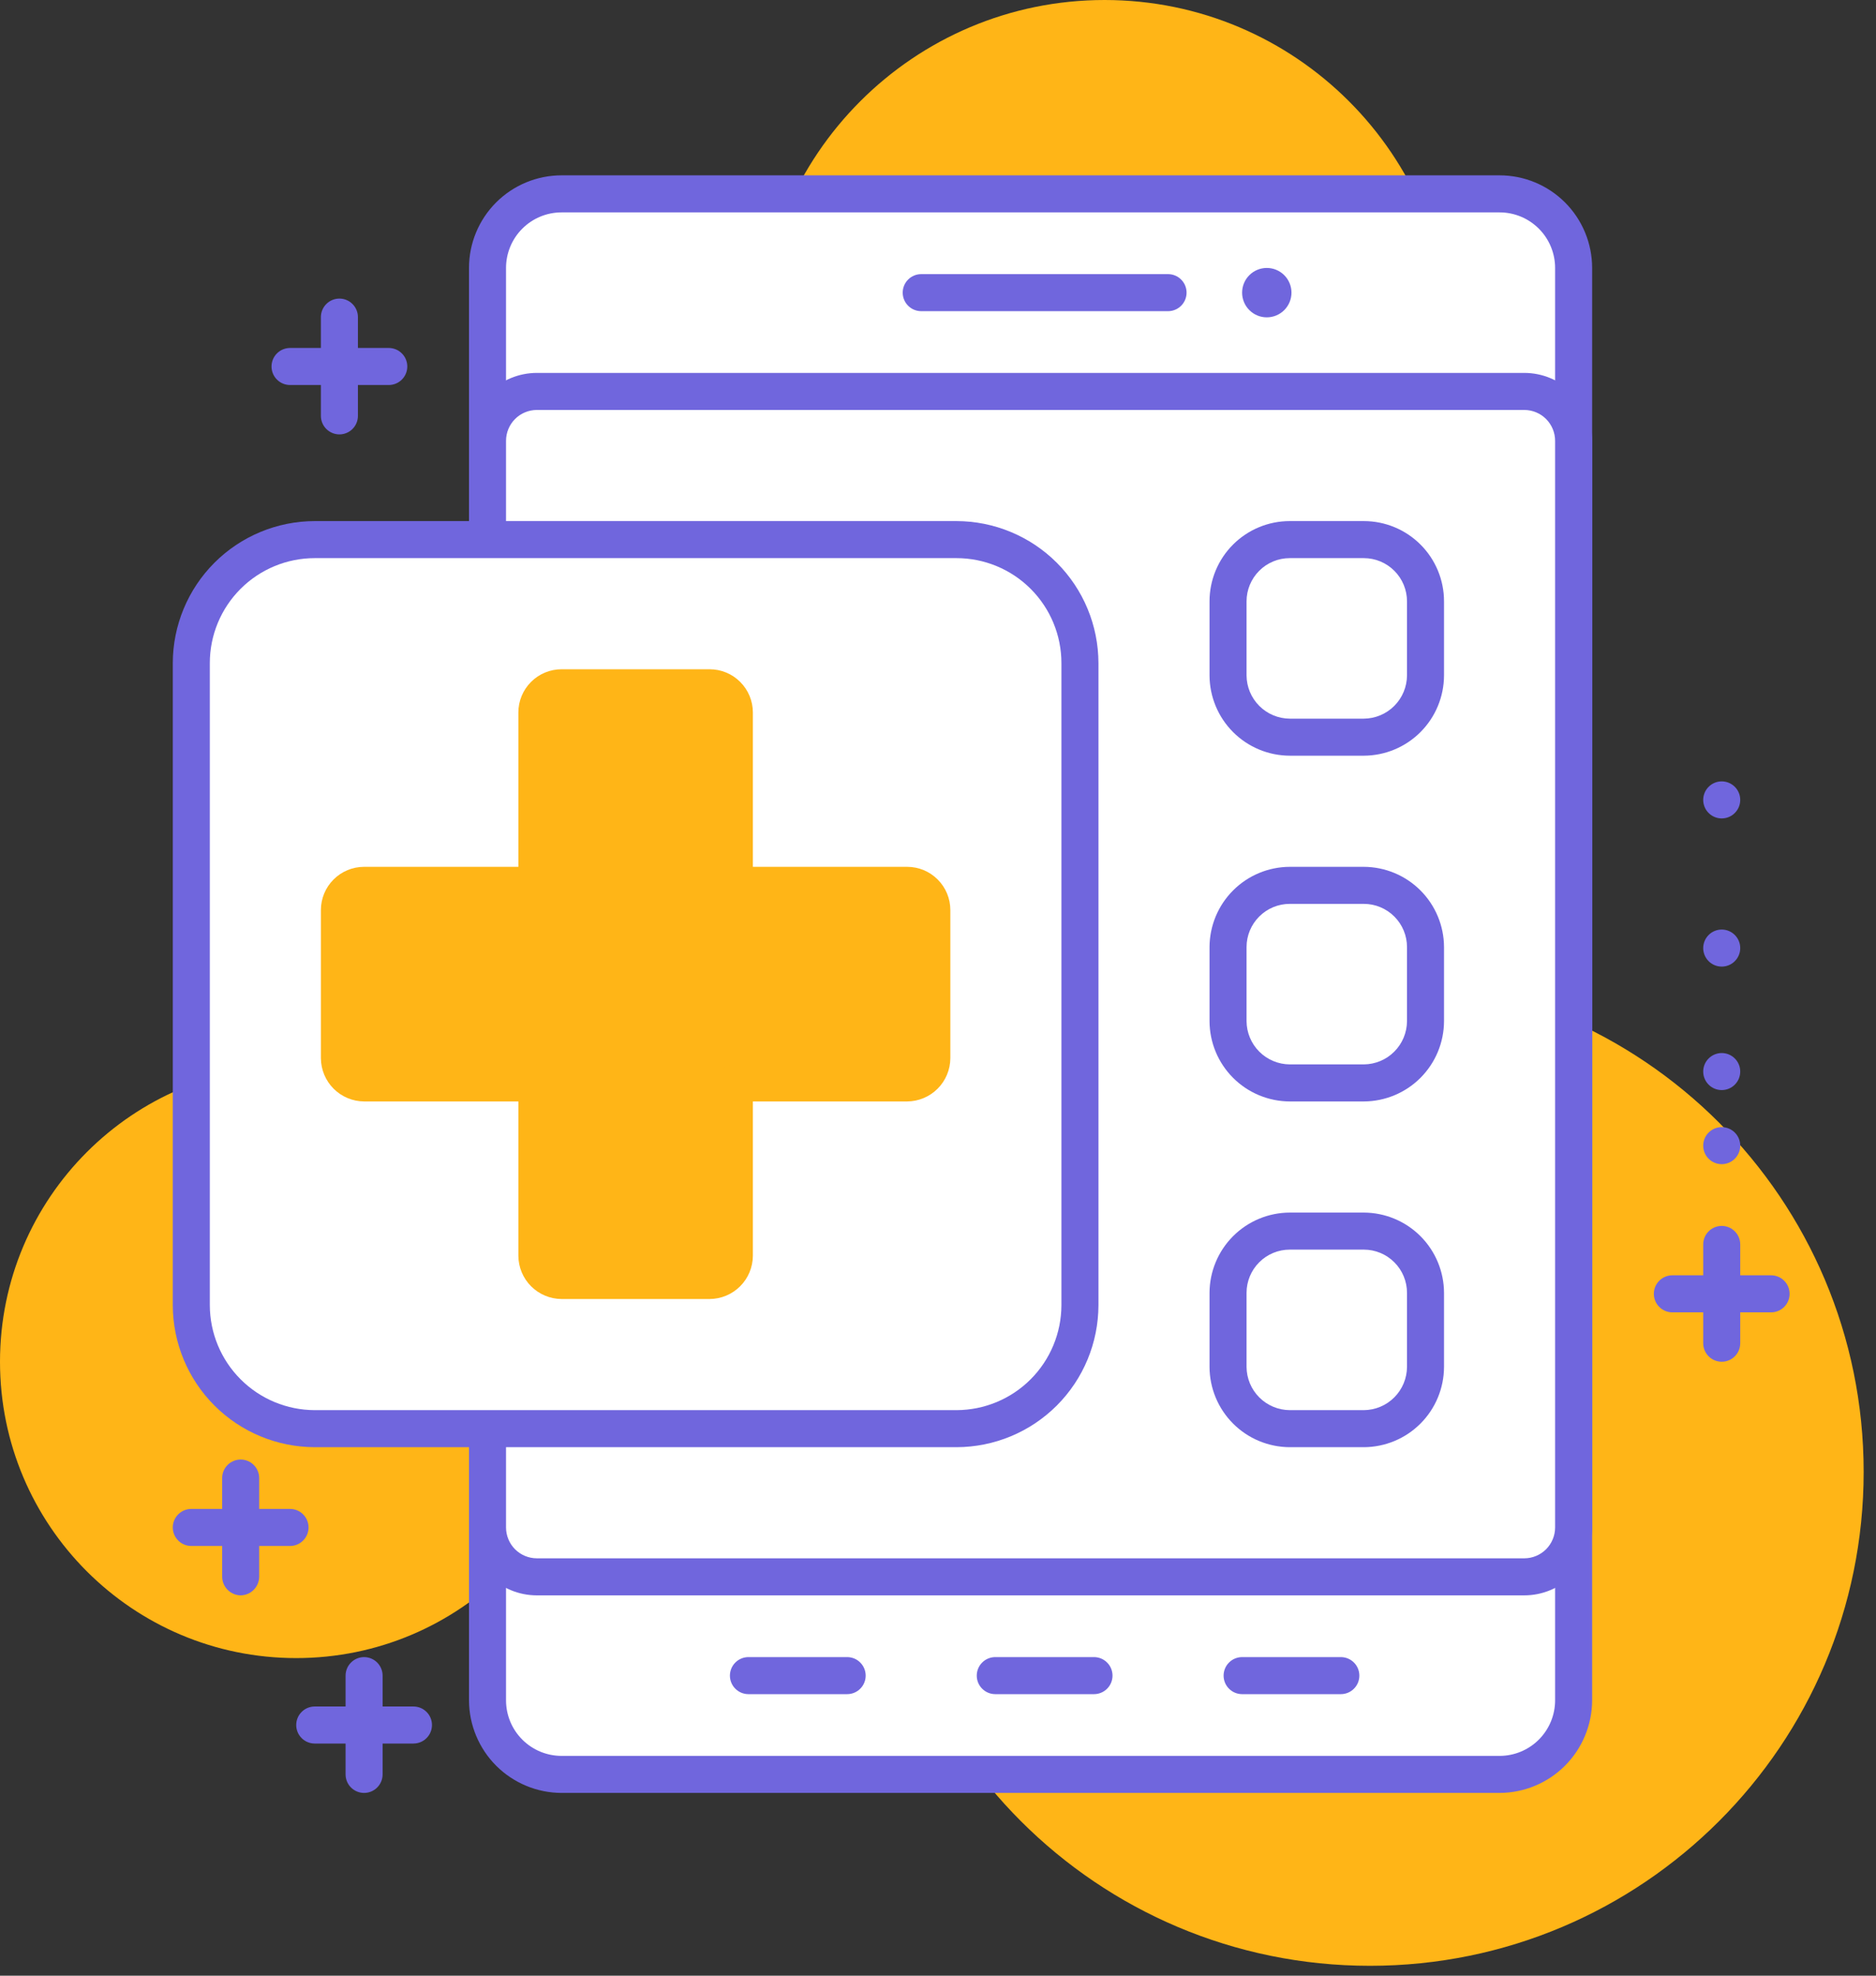 <svg width="76" height="80" viewBox="0 0 76 80" fill="none" xmlns="http://www.w3.org/2000/svg">
<rect x="0" y="0" width="76" height="80" fill="#333333" stroke="none"/>
<g clip-path="url(#clip0_2_142)">
<path d="M58.75 14C58.75 21.732 52.482 28 44.75 28C37.018 28 30.75 21.732 30.75 14C30.75 6.268 37.018 0 44.75 0C52.482 0 58.75 6.268 58.75 14Z" fill="#FFB517"/>
<path d="M24 55.14C24 61.767 18.627 67.14 12 67.14C5.373 67.14 0 61.767 0 55.14C0 48.513 5.373 43.14 12 43.14C18.627 43.14 24 48.513 24 55.14Z" fill="#FFB517"/>
<path d="M75.5 59.6C75.5 70.646 66.546 79.6 55.5 79.6C44.454 79.6 35.5 70.646 35.5 59.6C35.5 48.554 44.454 39.6 55.5 39.6C66.546 39.6 75.5 48.554 75.5 59.6Z" fill="#FFB517"/>
<path d="M15.75 15.59H11.75C11.551 15.59 11.36 15.511 11.22 15.37C11.079 15.23 11 15.039 11 14.84C11 14.641 11.079 14.45 11.22 14.31C11.36 14.169 11.551 14.09 11.75 14.09H15.75C15.949 14.09 16.14 14.169 16.28 14.31C16.421 14.45 16.5 14.641 16.5 14.84C16.5 15.039 16.421 15.23 16.28 15.37C16.14 15.511 15.949 15.59 15.75 15.59Z" fill="#7066DD"/>
<path d="M13.75 17.59C13.551 17.59 13.36 17.511 13.22 17.37C13.079 17.23 13 17.039 13 16.84V12.84C13 12.641 13.079 12.45 13.22 12.31C13.36 12.169 13.551 12.09 13.75 12.09C13.949 12.09 14.14 12.169 14.28 12.31C14.421 12.45 14.5 12.641 14.5 12.84V16.84C14.5 17.039 14.421 17.23 14.28 17.37C14.14 17.511 13.949 17.59 13.75 17.59Z" fill="#7066DD"/>
<path d="M11.75 62.6H7.75C7.551 62.6 7.36 62.521 7.22 62.38C7.079 62.24 7 62.049 7 61.85C7 61.651 7.079 61.46 7.22 61.32C7.36 61.179 7.551 61.1 7.75 61.1H11.75C11.949 61.1 12.14 61.179 12.28 61.32C12.421 61.46 12.5 61.651 12.5 61.85C12.5 62.049 12.421 62.24 12.28 62.38C12.14 62.521 11.949 62.6 11.75 62.6Z" fill="#7066DD"/>
<path d="M9.75 64.6C9.552 64.597 9.363 64.518 9.223 64.377C9.082 64.237 9.003 64.048 9 63.85V59.85C9 59.651 9.079 59.46 9.22 59.32C9.36 59.179 9.551 59.1 9.75 59.1C9.949 59.1 10.14 59.179 10.28 59.32C10.421 59.46 10.5 59.651 10.5 59.85V63.85C10.497 64.048 10.418 64.237 10.277 64.377C10.137 64.518 9.948 64.597 9.75 64.6Z" fill="#7066DD"/>
<path d="M16.75 70.6H12.75C12.551 70.6 12.36 70.521 12.22 70.38C12.079 70.24 12 70.049 12 69.85C12 69.651 12.079 69.46 12.22 69.32C12.36 69.179 12.551 69.1 12.75 69.1H16.75C16.949 69.1 17.14 69.179 17.28 69.32C17.421 69.46 17.5 69.651 17.5 69.85C17.5 70.049 17.421 70.24 17.28 70.38C17.14 70.521 16.949 70.6 16.75 70.6Z" fill="#7066DD"/>
<path d="M14.75 72.6C14.551 72.6 14.36 72.521 14.22 72.38C14.079 72.24 14 72.049 14 71.85V67.85C14 67.651 14.079 67.46 14.22 67.32C14.36 67.179 14.551 67.1 14.75 67.1C14.949 67.1 15.14 67.179 15.28 67.32C15.421 67.46 15.5 67.651 15.5 67.85V71.85C15.5 72.049 15.421 72.24 15.28 72.38C15.14 72.521 14.949 72.6 14.75 72.6Z" fill="#7066DD"/>
<path d="M71.75 53.14H67.75C67.551 53.14 67.36 53.061 67.22 52.92C67.079 52.78 67 52.589 67 52.39C67 52.191 67.079 52 67.22 51.86C67.36 51.719 67.551 51.64 67.75 51.64H71.75C71.949 51.64 72.14 51.719 72.28 51.86C72.421 52 72.5 52.191 72.5 52.39C72.5 52.589 72.421 52.78 72.28 52.92C72.14 53.061 71.949 53.14 71.75 53.14Z" fill="#7066DD"/>
<path d="M69.75 55.14C69.551 55.14 69.36 55.061 69.22 54.92C69.079 54.78 69 54.589 69 54.39V50.39C69 50.191 69.079 50 69.22 49.86C69.36 49.719 69.551 49.64 69.75 49.64C69.949 49.64 70.14 49.719 70.28 49.86C70.421 50 70.5 50.191 70.5 50.39V54.39C70.5 54.589 70.421 54.78 70.28 54.92C70.14 55.061 69.949 55.14 69.75 55.14Z" fill="#7066DD"/>
<path d="M70.5 46.39C70.5 46.589 70.421 46.78 70.28 46.92C70.14 47.061 69.949 47.14 69.75 47.14C69.551 47.14 69.36 47.061 69.22 46.92C69.079 46.78 69 46.589 69 46.39C69 46.191 69.079 46 69.22 45.86C69.36 45.719 69.551 45.64 69.75 45.64C69.949 45.64 70.14 45.719 70.28 45.86C70.421 46 70.5 46.191 70.5 46.39Z" fill="#7066DD"/>
<path d="M70.5 43.39C70.5 43.589 70.421 43.78 70.28 43.92C70.14 44.061 69.949 44.14 69.75 44.14C69.551 44.14 69.36 44.061 69.22 43.92C69.079 43.78 69 43.589 69 43.39C69 43.191 69.079 43 69.22 42.86C69.36 42.719 69.551 42.64 69.75 42.64C69.949 42.64 70.14 42.719 70.28 42.86C70.421 43 70.5 43.191 70.5 43.39Z" fill="#7066DD"/>
<path d="M70.5 38.39C70.5 38.589 70.421 38.78 70.28 38.92C70.14 39.061 69.949 39.14 69.75 39.14C69.551 39.14 69.36 39.061 69.22 38.92C69.079 38.78 69 38.589 69 38.39C69 38.191 69.079 38 69.22 37.86C69.36 37.719 69.551 37.64 69.75 37.64C69.949 37.64 70.14 37.719 70.28 37.86C70.421 38 70.5 38.191 70.5 38.39Z" fill="#7066DD"/>
<path d="M70.5 32.39C70.5 32.589 70.421 32.78 70.28 32.92C70.14 33.061 69.949 33.14 69.75 33.14C69.551 33.14 69.36 33.061 69.22 32.92C69.079 32.78 69 32.589 69 32.39C69 32.191 69.079 32 69.22 31.86C69.36 31.719 69.551 31.64 69.75 31.64C69.949 31.64 70.14 31.719 70.28 31.86C70.421 32 70.5 32.191 70.5 32.39Z" fill="#7066DD"/>
<path d="M63.75 10.85V68.85C63.75 69.646 63.434 70.409 62.871 70.971C62.309 71.534 61.546 71.85 60.75 71.85H22.75C21.954 71.85 21.191 71.534 20.629 70.971C20.066 70.409 19.75 69.646 19.75 68.85V10.85C19.75 10.054 20.066 9.291 20.629 8.729C21.191 8.166 21.954 7.85 22.75 7.85H60.75C61.546 7.85 62.309 8.166 62.871 8.729C63.434 9.291 63.75 10.054 63.75 10.85Z" fill="white"/>
<path d="M19.75 63.85H59.75V65.85C59.75 66.38 59.539 66.889 59.164 67.264C58.789 67.639 58.28 67.85 57.75 67.85H19.75V63.85Z" fill="white"/>
<path d="M22.75 7.85H59.75V9.85C59.75 10.38 59.539 10.889 59.164 11.264C58.789 11.639 58.28 11.85 57.75 11.85H19.75V10.85C19.75 10.054 20.066 9.291 20.629 8.729C21.191 8.166 21.954 7.85 22.75 7.85Z" fill="white"/>
<path d="M60.75 72.6H22.75C21.756 72.597 20.804 72.201 20.101 71.499C19.399 70.796 19.003 69.844 19 68.85V10.85C19 9.855 19.395 8.902 20.098 8.198C20.802 7.495 21.755 7.1 22.75 7.1H60.75C61.745 7.1 62.698 7.495 63.402 8.198C64.105 8.902 64.5 9.855 64.5 10.85V68.85C64.497 69.844 64.101 70.796 63.399 71.499C62.696 72.201 61.744 72.597 60.75 72.6ZM22.75 8.6C22.153 8.6 21.581 8.837 21.159 9.259C20.737 9.681 20.5 10.253 20.5 10.85V68.85C20.5 69.447 20.737 70.019 21.159 70.441C21.581 70.863 22.153 71.1 22.75 71.1H60.75C61.347 71.1 61.919 70.863 62.341 70.441C62.763 70.019 63 69.447 63 68.85V10.85C63 10.253 62.763 9.681 62.341 9.259C61.919 8.837 61.347 8.6 60.75 8.6H22.75Z" fill="#7066DD"/>
<path d="M47.32 12.6H37.32C37.121 12.6 36.93 12.521 36.79 12.38C36.649 12.24 36.57 12.049 36.57 11.85C36.57 11.651 36.649 11.46 36.79 11.32C36.93 11.179 37.121 11.1 37.32 11.1H47.32C47.519 11.1 47.71 11.179 47.85 11.32C47.991 11.46 48.07 11.651 48.07 11.85C48.07 12.049 47.991 12.24 47.85 12.38C47.71 12.521 47.519 12.6 47.32 12.6Z" fill="#7066DD"/>
<path d="M44.32 68.6H40.32C40.121 68.6 39.93 68.521 39.79 68.38C39.649 68.24 39.57 68.049 39.57 67.85C39.57 67.651 39.649 67.46 39.79 67.32C39.93 67.179 40.121 67.1 40.32 67.1H44.32C44.519 67.1 44.71 67.179 44.85 67.32C44.991 67.46 45.07 67.651 45.07 67.85C45.07 68.049 44.991 68.24 44.85 68.38C44.71 68.521 44.519 68.6 44.32 68.6Z" fill="#7066DD"/>
<path d="M54.32 68.6H50.32C50.121 68.6 49.93 68.521 49.79 68.38C49.649 68.24 49.57 68.049 49.57 67.85C49.57 67.651 49.649 67.46 49.79 67.32C49.93 67.179 50.121 67.1 50.32 67.1H54.32C54.519 67.1 54.71 67.179 54.85 67.32C54.991 67.46 55.07 67.651 55.07 67.85C55.07 68.049 54.991 68.24 54.85 68.38C54.71 68.521 54.519 68.6 54.32 68.6Z" fill="#7066DD"/>
<path d="M34.32 68.6H30.32C30.121 68.6 29.93 68.521 29.79 68.38C29.649 68.24 29.57 68.049 29.57 67.85C29.57 67.651 29.649 67.46 29.79 67.32C29.93 67.179 30.121 67.1 30.32 67.1H34.32C34.519 67.1 34.71 67.179 34.85 67.32C34.991 67.46 35.07 67.651 35.07 67.85C35.07 68.049 34.991 68.24 34.85 68.38C34.71 68.521 34.519 68.6 34.32 68.6Z" fill="#7066DD"/>
<path d="M52.32 11.85C52.32 12.115 52.215 12.37 52.027 12.557C51.84 12.745 51.585 12.85 51.32 12.85C51.055 12.85 50.8 12.745 50.613 12.557C50.425 12.37 50.32 12.115 50.32 11.85C50.32 11.585 50.425 11.33 50.613 11.143C50.8 10.955 51.055 10.85 51.32 10.85C51.585 10.85 51.84 10.955 52.027 11.143C52.215 11.33 52.32 11.585 52.32 11.85Z" fill="#7066DD"/>
<path d="M63.75 17.85V61.85C63.75 62.38 63.539 62.889 63.164 63.264C62.789 63.639 62.28 63.85 61.75 63.85H21.75C21.22 63.85 20.711 63.639 20.336 63.264C19.961 62.889 19.75 62.38 19.75 61.85V17.85C19.75 17.32 19.961 16.811 20.336 16.436C20.711 16.061 21.22 15.85 21.75 15.85H61.75C62.28 15.85 62.789 16.061 63.164 16.436C63.539 16.811 63.75 17.32 63.75 17.85Z" fill="white"/>
<path d="M21.75 15.85H59.75V55.85C59.75 56.911 59.329 57.928 58.578 58.678C57.828 59.429 56.811 59.85 55.75 59.85H19.75V17.85C19.75 17.32 19.961 16.811 20.336 16.436C20.711 16.061 21.22 15.85 21.75 15.85Z" fill="white"/>
<path d="M61.75 64.6H21.75C21.021 64.6 20.321 64.31 19.805 63.794C19.29 63.279 19 62.579 19 61.85V17.85C19 17.121 19.29 16.421 19.805 15.905C20.321 15.39 21.021 15.1 21.75 15.1H61.75C62.479 15.1 63.179 15.39 63.694 15.905C64.21 16.421 64.5 17.121 64.5 17.85V61.85C64.5 62.579 64.21 63.279 63.694 63.794C63.179 64.31 62.479 64.6 61.75 64.6ZM21.75 16.6C21.419 16.6 21.101 16.732 20.866 16.966C20.632 17.201 20.5 17.518 20.5 17.85V61.85C20.5 62.181 20.632 62.499 20.866 62.734C21.101 62.968 21.419 63.1 21.75 63.1H61.75C62.081 63.1 62.4 62.968 62.634 62.734C62.868 62.499 63 62.181 63 61.85V17.85C63 17.518 62.868 17.201 62.634 16.966C62.4 16.732 62.081 16.6 61.75 16.6H21.75Z" fill="#7066DD"/>
<path d="M57.75 24.35V27.35C57.75 28.013 57.487 28.649 57.018 29.118C56.549 29.587 55.913 29.85 55.25 29.85H52.25C51.587 29.85 50.951 29.587 50.482 29.118C50.013 28.649 49.75 28.013 49.75 27.35V24.35C49.75 23.687 50.013 23.051 50.482 22.582C50.951 22.113 51.587 21.85 52.25 21.85H55.25C55.913 21.85 56.549 22.113 57.018 22.582C57.487 23.051 57.75 23.687 57.75 24.35Z" fill="white"/>
<path d="M52.25 21.85H54.75V25.85C54.75 26.115 54.645 26.37 54.457 26.557C54.27 26.745 54.015 26.85 53.75 26.85H49.75V24.35C49.75 23.687 50.013 23.051 50.482 22.582C50.951 22.113 51.587 21.85 52.25 21.85Z" fill="white"/>
<path d="M55.25 30.6H52.25C51.389 30.597 50.564 30.254 49.955 29.645C49.346 29.036 49.003 28.211 49 27.35V24.35C49 23.488 49.342 22.661 49.952 22.052C50.561 21.442 51.388 21.1 52.25 21.1H55.25C56.112 21.1 56.939 21.442 57.548 22.052C58.158 22.661 58.5 23.488 58.5 24.35V27.35C58.497 28.211 58.154 29.036 57.545 29.645C56.936 30.254 56.111 30.597 55.25 30.6ZM52.25 22.6C51.786 22.6 51.341 22.784 51.013 23.113C50.684 23.441 50.5 23.886 50.5 24.35V27.35C50.503 27.813 50.688 28.257 51.016 28.584C51.343 28.912 51.787 29.097 52.25 29.1H55.25C55.713 29.097 56.157 28.912 56.484 28.584C56.812 28.257 56.997 27.813 57 27.35V24.35C57 23.886 56.816 23.441 56.487 23.113C56.159 22.784 55.714 22.6 55.25 22.6H52.25Z" fill="#7066DD"/>
<path d="M57.75 38.35V41.35C57.75 42.013 57.487 42.649 57.018 43.118C56.549 43.587 55.913 43.85 55.25 43.85H52.25C51.587 43.85 50.951 43.587 50.482 43.118C50.013 42.649 49.75 42.013 49.75 41.35V38.35C49.75 37.687 50.013 37.051 50.482 36.582C50.951 36.113 51.587 35.85 52.25 35.85H55.25C55.913 35.85 56.549 36.113 57.018 36.582C57.487 37.051 57.75 37.687 57.75 38.35Z" fill="white"/>
<path d="M52.25 35.85H54.75V39.85C54.75 40.115 54.645 40.37 54.457 40.557C54.27 40.745 54.015 40.85 53.75 40.85H49.75V38.35C49.75 37.687 50.013 37.051 50.482 36.582C50.951 36.113 51.587 35.85 52.25 35.85Z" fill="white"/>
<path d="M55.25 44.6H52.25C51.389 44.597 50.564 44.254 49.955 43.645C49.346 43.036 49.003 42.211 49 41.35V38.35C49.003 37.489 49.346 36.664 49.955 36.055C50.564 35.446 51.389 35.103 52.25 35.1H55.25C56.111 35.103 56.936 35.446 57.545 36.055C58.154 36.664 58.497 37.489 58.5 38.35V41.35C58.497 42.211 58.154 43.036 57.545 43.645C56.936 44.254 56.111 44.597 55.25 44.6ZM52.25 36.6C51.786 36.6 51.341 36.784 51.013 37.113C50.684 37.441 50.5 37.886 50.5 38.35V41.35C50.503 41.813 50.688 42.257 51.016 42.584C51.343 42.912 51.787 43.097 52.25 43.1H55.25C55.713 43.097 56.157 42.912 56.484 42.584C56.812 42.257 56.997 41.813 57 41.35V38.35C57 37.886 56.816 37.441 56.487 37.113C56.159 36.784 55.714 36.6 55.25 36.6H52.25Z" fill="#7066DD"/>
<path d="M57.75 52.35V55.35C57.75 56.013 57.487 56.649 57.018 57.118C56.549 57.587 55.913 57.85 55.25 57.85H52.25C51.587 57.85 50.951 57.587 50.482 57.118C50.013 56.649 49.75 56.013 49.75 55.35V52.35C49.75 51.687 50.013 51.051 50.482 50.582C50.951 50.113 51.587 49.85 52.25 49.85H55.25C55.913 49.85 56.549 50.113 57.018 50.582C57.487 51.051 57.75 51.687 57.75 52.35Z" fill="white"/>
<path d="M52.25 49.85H54.75V53.85C54.75 54.115 54.645 54.37 54.457 54.557C54.27 54.745 54.015 54.85 53.75 54.85H49.75V52.35C49.75 51.687 50.013 51.051 50.482 50.582C50.951 50.113 51.587 49.85 52.25 49.85Z" fill="white"/>
<path d="M55.25 58.6H52.25C51.389 58.597 50.564 58.254 49.955 57.645C49.346 57.036 49.003 56.211 49 55.35V52.35C49.003 51.489 49.346 50.664 49.955 50.055C50.564 49.446 51.389 49.103 52.25 49.1H55.25C56.111 49.103 56.936 49.446 57.545 50.055C58.154 50.664 58.497 51.489 58.5 52.35V55.35C58.497 56.211 58.154 57.036 57.545 57.645C56.936 58.254 56.111 58.597 55.25 58.6ZM52.25 50.6C51.786 50.6 51.341 50.784 51.013 51.113C50.684 51.441 50.5 51.886 50.5 52.35V55.35C50.503 55.813 50.688 56.257 51.016 56.584C51.343 56.912 51.787 57.097 52.25 57.1H55.25C55.713 57.097 56.157 56.912 56.484 56.584C56.812 56.257 56.997 55.813 57 55.35V52.35C57 51.886 56.816 51.441 56.487 51.113C56.159 50.784 55.714 50.6 55.25 50.6H52.25Z" fill="#7066DD"/>
<path d="M43.75 26.85V52.85C43.75 54.176 43.223 55.448 42.285 56.386C41.348 57.323 40.076 57.85 38.75 57.85H12.75C11.424 57.85 10.152 57.323 9.214 56.386C8.277 55.448 7.75 54.176 7.75 52.85V26.85C7.75 25.524 8.277 24.252 9.214 23.314C10.152 22.377 11.424 21.85 12.75 21.85H38.75C40.076 21.85 41.348 22.377 42.285 23.314C43.223 24.252 43.75 25.524 43.75 26.85Z" fill="white"/>
<path d="M12.75 21.85H36.75C37.546 21.85 38.309 22.166 38.871 22.729C39.434 23.291 39.75 24.054 39.75 24.85V51.85C39.75 52.38 39.539 52.889 39.164 53.264C38.789 53.639 38.28 53.85 37.75 53.85H10.75C9.954 53.85 9.191 53.534 8.629 52.971C8.066 52.409 7.75 51.646 7.75 50.85V26.85C7.75 25.524 8.277 24.252 9.214 23.314C10.152 22.377 11.424 21.85 12.75 21.85Z" fill="white"/>
<path d="M38.75 58.6H12.75C11.226 58.597 9.765 57.991 8.687 56.913C7.609 55.835 7.003 54.374 7 52.85V26.85C7.003 25.326 7.609 23.865 8.687 22.787C9.765 21.709 11.226 21.103 12.75 21.1H38.75C40.274 21.103 41.735 21.709 42.813 22.787C43.891 23.865 44.497 25.326 44.5 26.85V52.85C44.497 54.374 43.891 55.835 42.813 56.913C41.735 57.991 40.274 58.597 38.75 58.6ZM12.75 22.6C11.623 22.6 10.542 23.048 9.745 23.845C8.948 24.642 8.5 25.723 8.5 26.85V52.85C8.503 53.976 8.951 55.056 9.748 55.852C10.544 56.649 11.624 57.097 12.75 57.1H38.75C39.876 57.097 40.956 56.649 41.752 55.852C42.549 55.056 42.997 53.976 43 52.85V26.85C43 25.723 42.552 24.642 41.755 23.845C40.958 23.048 39.877 22.6 38.75 22.6H12.75Z" fill="#7066DD"/>
<path d="M36.75 35.85H29.75V28.85C29.75 28.585 29.645 28.33 29.457 28.143C29.27 27.955 29.015 27.85 28.75 27.85H22.75C22.485 27.85 22.23 27.955 22.043 28.143C21.855 28.33 21.75 28.585 21.75 28.85V35.85H14.75C14.485 35.85 14.23 35.955 14.043 36.143C13.855 36.33 13.75 36.585 13.75 36.85V42.85C13.75 43.115 13.855 43.37 14.043 43.557C14.23 43.745 14.485 43.85 14.75 43.85H21.75V50.85C21.75 51.115 21.855 51.37 22.043 51.557C22.23 51.745 22.485 51.85 22.75 51.85H28.75C29.015 51.85 29.27 51.745 29.457 51.557C29.645 51.37 29.75 51.115 29.75 50.85V43.85H36.75C37.015 43.85 37.27 43.745 37.457 43.557C37.645 43.37 37.75 43.115 37.75 42.85V36.85C37.75 36.585 37.645 36.33 37.457 36.143C37.27 35.955 37.015 35.85 36.75 35.85Z" fill="#FFB517"/>
<path d="M34.75 35.85H29.75V28.85C29.75 28.585 29.645 28.33 29.457 28.143C29.27 27.955 29.015 27.85 28.75 27.85H22.75C22.485 27.85 22.23 27.955 22.043 28.143C21.855 28.33 21.75 28.585 21.75 28.85V35.85H14.75C14.485 35.85 14.23 35.955 14.043 36.143C13.855 36.33 13.75 36.585 13.75 36.85V42.85C13.75 43.115 13.855 43.37 14.043 43.557C14.23 43.745 14.485 43.85 14.75 43.85H21.75V48.85H25.75C26.015 48.85 26.27 48.745 26.457 48.557C26.645 48.37 26.75 48.115 26.75 47.85V42.85C26.75 42.32 26.961 41.811 27.336 41.436C27.711 41.061 28.22 40.85 28.75 40.85H33.75C34.015 40.85 34.27 40.745 34.457 40.557C34.645 40.37 34.75 40.115 34.75 39.85V35.85Z" fill="#FFB517"/>
<path d="M28.75 52.6H22.75C22.287 52.597 21.843 52.412 21.515 52.084C21.188 51.757 21.003 51.313 21 50.85V44.6H14.75C14.287 44.597 13.843 44.412 13.515 44.084C13.188 43.757 13.003 43.313 13 42.85V36.85C13 36.386 13.184 35.941 13.513 35.613C13.841 35.284 14.286 35.1 14.75 35.1H21V28.85C21 28.386 21.184 27.941 21.513 27.613C21.841 27.284 22.286 27.1 22.75 27.1H28.75C29.214 27.1 29.659 27.284 29.987 27.613C30.316 27.941 30.5 28.386 30.5 28.85V35.1H36.75C37.214 35.1 37.659 35.284 37.987 35.613C38.316 35.941 38.5 36.386 38.5 36.85V42.85C38.497 43.313 38.312 43.757 37.984 44.084C37.657 44.412 37.213 44.597 36.75 44.6H30.5V50.85C30.497 51.313 30.312 51.757 29.985 52.084C29.657 52.412 29.213 52.597 28.75 52.6ZM14.75 36.6C14.684 36.6 14.62 36.626 14.573 36.673C14.526 36.72 14.5 36.784 14.5 36.85V42.85C14.5 42.916 14.526 42.98 14.573 43.027C14.62 43.074 14.684 43.1 14.75 43.1H21.75C21.949 43.1 22.14 43.179 22.28 43.32C22.421 43.46 22.5 43.651 22.5 43.85V50.85C22.5 50.916 22.526 50.98 22.573 51.027C22.62 51.074 22.684 51.1 22.75 51.1H28.75C28.816 51.1 28.88 51.074 28.927 51.027C28.974 50.98 29 50.916 29 50.85V43.85C29 43.651 29.079 43.46 29.22 43.32C29.36 43.179 29.551 43.1 29.75 43.1H36.75C36.816 43.1 36.88 43.074 36.927 43.027C36.974 42.98 37 42.916 37 42.85V36.85C37 36.784 36.974 36.72 36.927 36.673C36.88 36.626 36.816 36.6 36.75 36.6H29.75C29.552 36.597 29.363 36.518 29.223 36.377C29.082 36.237 29.003 36.048 29 35.85V28.85C29 28.784 28.974 28.72 28.927 28.673C28.88 28.626 28.816 28.6 28.75 28.6H22.75C22.684 28.6 22.62 28.626 22.573 28.673C22.526 28.72 22.5 28.784 22.5 28.85V35.85C22.497 36.048 22.418 36.237 22.277 36.377C22.137 36.518 21.948 36.597 21.75 36.6H14.75Z" fill="#FFB517"/>
</g>
<defs>
<clipPath id="clip0_2_142">
<rect width="75.5" height="79.6" fill="white"/>
</clipPath>
</defs>
</svg>
